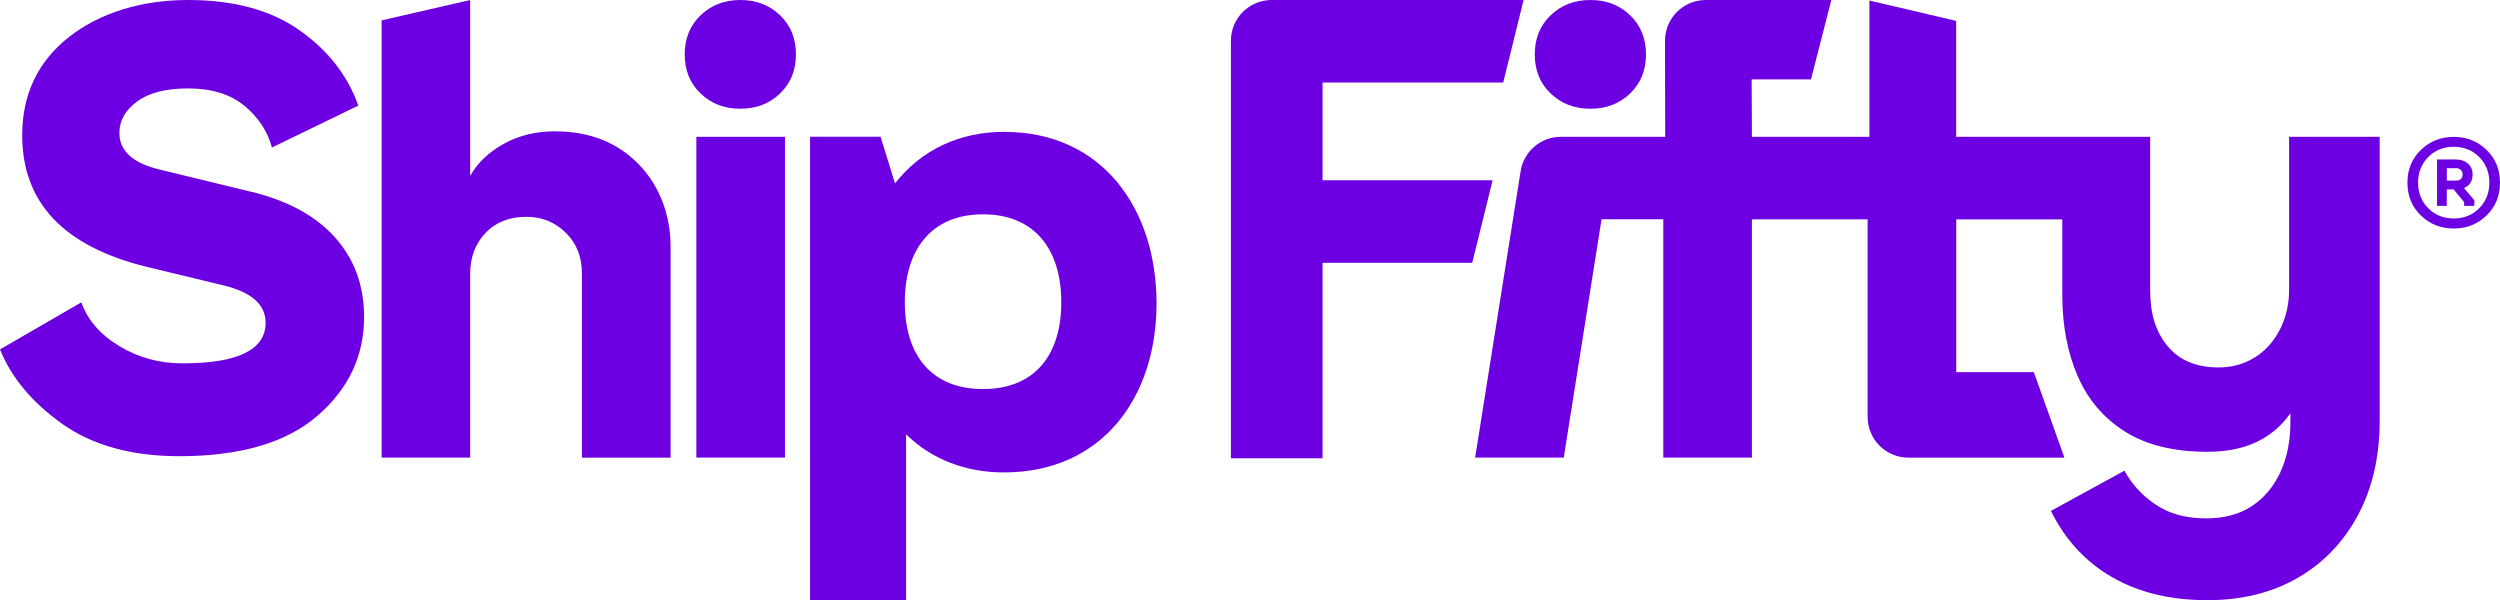 <?xml version="1.0" encoding="UTF-8"?><svg id="Layer_2" xmlns="http://www.w3.org/2000/svg" viewBox="0 0 380.27 91.31"><defs><style>.cls-1{fill:#6d00e3;}</style></defs><g id="Layer_1-2"><g><path class="cls-1" d="M378.22,32.78c-1.37,1.32-3.03,1.98-4.99,1.98s-3.63-.66-4.99-1.98c-1.37-1.32-2.05-2.98-2.05-4.99s.68-3.67,2.05-4.99c1.37-1.32,3.03-1.98,4.99-1.98s3.63,.66,4.99,1.98c1.37,1.32,2.05,2.99,2.05,4.99s-.68,3.67-2.05,4.99Zm-8.87-8.89c-1.03,1.04-1.54,2.34-1.54,3.89s.51,2.86,1.54,3.89c1.03,1.04,2.32,1.56,3.88,1.56s2.85-.52,3.88-1.56c1.03-1.04,1.54-2.34,1.54-3.89s-.51-2.85-1.54-3.89c-1.03-1.04-2.32-1.56-3.88-1.56s-2.85,.52-3.88,1.56Zm1.34,7.41v-7.04h2.91c.72,0,1.32,.21,1.79,.63,.47,.42,.71,.95,.71,1.61,0,1.06-.44,1.76-1.32,2.1l1.59,1.86v.85h-1.56v-.57l-1.59-1.93h-1.05v2.5h-1.49Zm1.49-3.83h1.42c.65,0,.98-.33,.98-.98,0-.27-.1-.49-.29-.66-.19-.17-.42-.25-.69-.25h-1.42v1.9Z"/><g><path class="cls-1" d="M38.27,29.19l-13.92-3.38c-4.12-.97-6.19-2.83-6.19-5.6,0-1.87,.9-3.46,2.71-4.78,1.8-1.32,4.38-1.98,7.73-1.98,3.61,0,6.47,.89,8.6,2.66,2.13,1.77,3.51,3.88,4.16,6.33l13.14-6.38c-1.61-4.57-4.59-8.39-8.94-11.45C41.22,1.53,35.56,0,28.61,0S15.3,1.87,10.53,5.6c-4.77,3.74-7.15,8.73-7.15,14.98,0,10.24,6.31,16.91,18.94,20.01l11.6,2.8c4.32,1.03,6.48,2.93,6.48,5.7,0,4.12-4.22,6.18-12.66,6.18-3.48,0-6.67-.87-9.57-2.61-2.9-1.74-4.83-3.96-5.8-6.67L0,53.15c1.74,4.32,4.91,8.1,9.52,11.36,4.61,3.25,10.52,4.88,17.74,4.88,9.28,0,16.28-2.05,21.02-6.14,4.73-4.09,7.1-9.1,7.1-15.03,0-4.77-1.47-8.79-4.4-12.08-2.93-3.29-7.17-5.6-12.71-6.96Z"/><path class="cls-1" d="M84.44,19.97c-2.91,0-5.52,.64-7.81,1.9-2.29,1.27-4,2.9-5.11,4.88V0l-13.47,3.1V69.6h13.47v-27.98c0-2.48,.77-4.54,2.32-6.18,1.55-1.64,3.63-2.46,6.23-2.46,2.35,0,4.35,.81,5.99,2.42,1.64,1.61,2.46,3.69,2.46,6.23v27.98h13.48V37.46c0-4.55-1.57-9.04-4.71-12.33-3.27-3.43-7.56-5.15-12.86-5.15Z"/><path class="cls-1" d="M112.61,0c-2.42,0-4.43,.78-6.04,2.32-1.61,1.55-2.42,3.53-2.42,5.95s.8,4.4,2.42,5.95c1.61,1.55,3.63,2.32,6.04,2.32s4.43-.77,6.04-2.32c1.61-1.55,2.42-3.53,2.42-5.95s-.81-4.4-2.42-5.95c-1.61-1.55-3.62-2.32-6.04-2.32Z"/><rect class="cls-1" x="105.92" y="20.81" width="13.48" height="48.79"/><path class="cls-1" d="M152.78,20.05c-6.78,0-12.64,2.71-16.64,7.85l-2.2-7.1h-10.72V91.31h14.6v-25.25c3.9,3.83,9.11,5.8,14.87,5.8,14.96,0,23.23-11.41,23.23-25.71s-8.18-26.09-23.14-26.09Zm-3.25,39.13c-7.81,0-11.9-5.11-11.9-13.2s4.09-13.38,11.9-13.38,11.9,5.3,11.9,13.38-4.09,13.2-11.9,13.2Z"/></g><g><path class="cls-1" d="M201.17,27.42V12.55h27.48l3.1-12.55h-38.32c-3.42,0-6.2,2.77-6.2,6.2v63.51h13.94v-29.74h22.77l3.1-12.55h-25.87Z"/><path class="cls-1" d="M241.91,16.54c2.42,0,4.43-.77,6.04-2.32,1.61-1.55,2.42-3.53,2.42-5.95s-.81-4.4-2.42-5.95c-1.61-1.55-3.62-2.32-6.04-2.32s-4.43,.78-6.04,2.32c-1.61,1.55-2.42,3.53-2.42,5.95s.8,4.4,2.42,5.95c1.61,1.55,3.63,2.32,6.04,2.32Z"/><path class="cls-1" d="M348.19,20.81v23.23c0,2.23-.46,4.25-1.39,6.07-.93,1.82-2.2,3.24-3.82,4.25-1.63,1.02-3.46,1.53-5.5,1.53-3.38,0-5.96-1.07-7.74-3.2-1.79-2.13-2.68-4.92-2.68-8.37V20.81h-29.51V3.18L284.35,.08V20.81h-17.87l-.04-8.73h9.02l3.1-12.08h-19.1c-3.43,0-6.2,2.78-6.2,6.21l.03,14.6h-15.87c-3.05,0-5.64,2.22-6.12,5.22l-6.92,43.57h13.48l5.75-36.25h9.39v36.25h13.48V33.36h17.6v30.05c0,3.42,2.77,6.2,6.2,6.2h23.73l-4.65-13.01h-11.8v-23.23h16.13v11.45c0,4.65,.78,8.78,2.34,12.38,1.56,3.6,3.97,6.42,7.22,8.46,3.25,2.04,7.42,3.06,12.52,3.06,2.93,0,5.45-.51,7.55-1.53,2.08-1.01,3.77-2.46,5.07-4.34v1.28c0,2.93-.51,5.5-1.53,7.7-1.02,2.2-2.47,3.92-4.35,5.16-1.88,1.24-4.19,1.86-6.93,1.86-3.06,0-5.63-.7-7.7-2.1-2.07-1.4-3.65-3.12-4.73-5.16l-11.19,6.12c2.17,4.4,5.27,7.76,9.32,10.09,4.05,2.33,8.88,3.49,14.49,3.49,5.23,0,9.8-1.13,13.72-3.39,3.92-2.26,6.98-5.45,9.18-9.56,2.2-4.11,3.3-8.91,3.3-14.39V20.81h-13.77Z"/></g></g></g></svg>